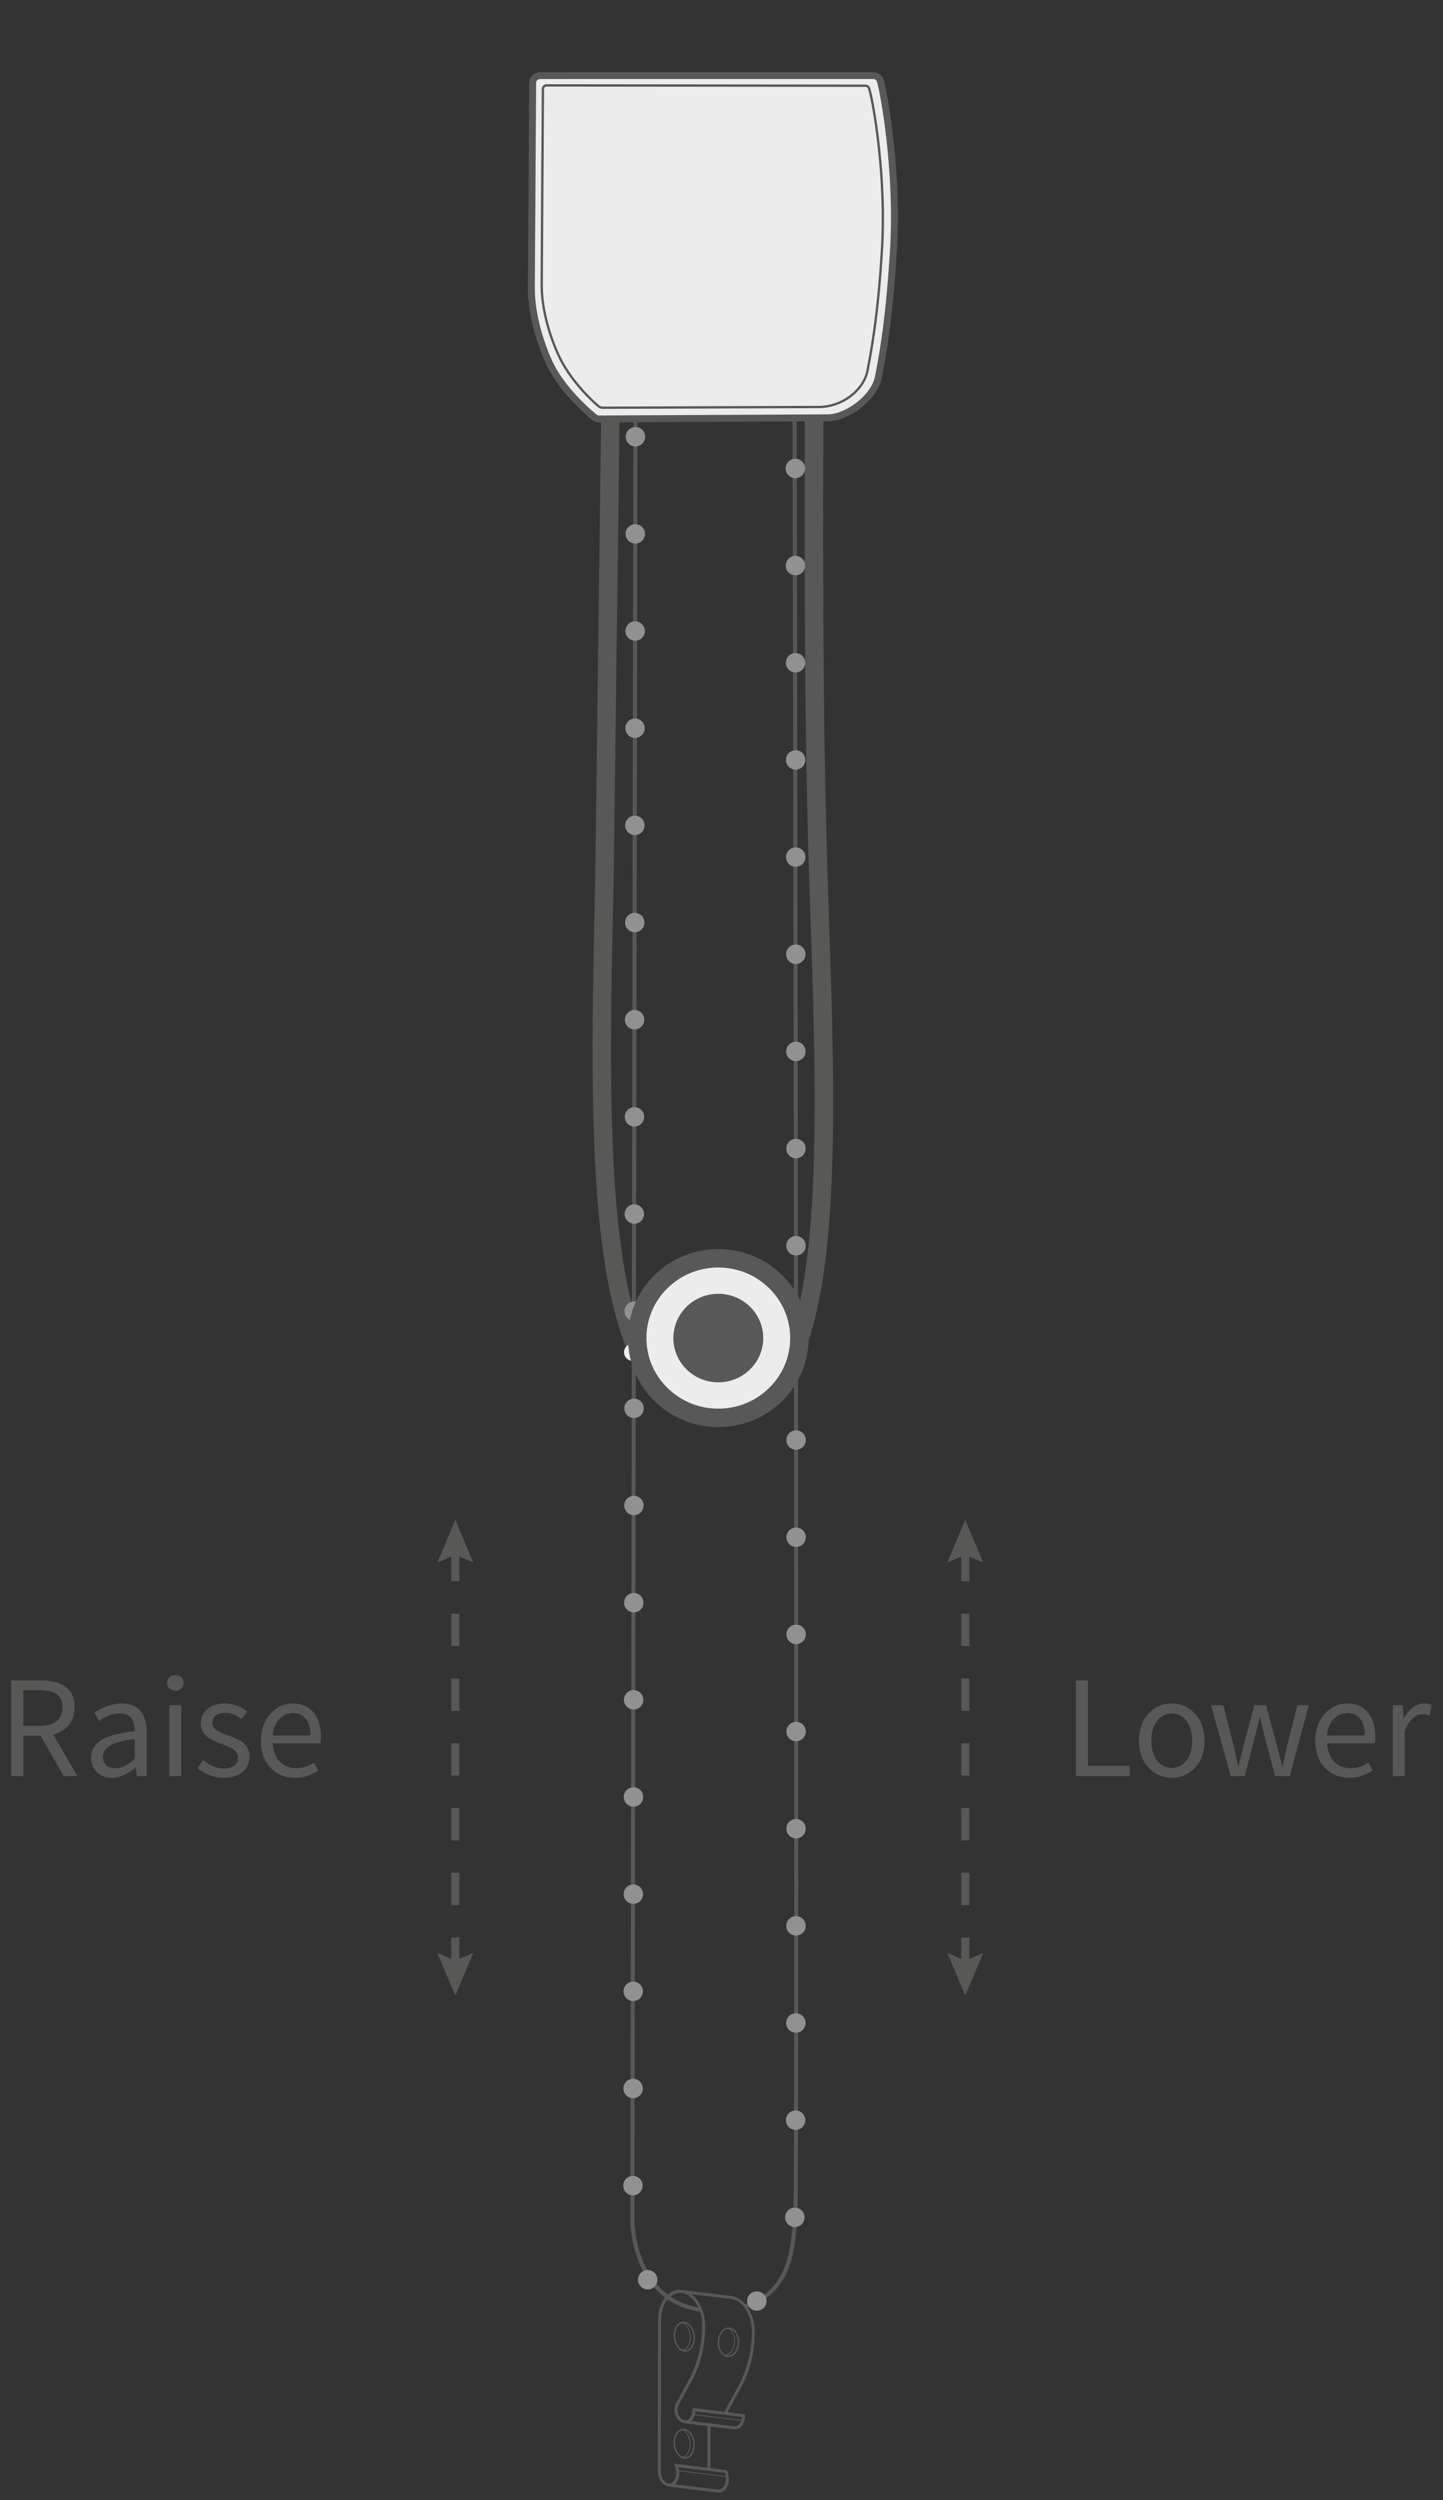 <svg xmlns="http://www.w3.org/2000/svg" viewBox="0 0 89.135 154.396"><rect x="0" y="0" width="89.135" height="154.396" fill="#333333" stroke="none"/><style><![CDATA[.L{fill:#585856}.M{fill:none}.N{stroke-miterlimit:10}.O{fill:#edeced}.P{stroke:#585856}.Q{stroke-width:1.14}.R{stroke-dasharray:2,2}]]></style><path d="M3.932 109.678l-1.422-2.493H1.439v2.494H.691v-5.906h1.846c1.207 0 2.071.432 2.071 1.657 0 .918-.522 1.476-1.324 1.674l1.495 2.575-.847-.001h0zm-2.493-3.106h.99c.918 0 1.431-.378 1.431-1.143 0-.774-.513-1.054-1.431-1.054h-.99v2.197zm6.885.333c0-.558-.189-1.098-.9-1.098-.513 0-.963.234-1.305.468l-.297-.513c.405-.261 1.017-.567 1.719-.567 1.071 0 1.521.711 1.521 1.801v2.683H8.45l-.063-.522h-.018c-.423.342-.909.63-1.449.63-.738 0-1.288-.459-1.288-1.242 0-.956.829-1.433 2.692-1.64zm-1.197 2.287c.423 0 .774-.207 1.197-.585v-1.215c-1.467.18-1.962.54-1.962 1.098-.001.495.332.702.765.702zm3.194-5.267c0-.288.225-.477.513-.477s.513.189.513.477c0 .279-.225.478-.513.478s-.513-.198-.513-.478zm.135 1.378h.738v4.375h-.738v-4.375zm2.097 3.385c.378.306.765.522 1.288.522.576 0 .864-.306.864-.684 0-.45-.522-.648-1-.828-.621-.225-1.305-.522-1.305-1.261 0-.702.558-1.242 1.503-1.242.549 0 1.026.225 1.359.495l-.351.468c-.297-.225-.612-.387-1-.387-.549 0-.801.297-.801.63 0 .414.477.567.973.756.63.234 1.332.495 1.332 1.323 0 .711-.567 1.305-1.603 1.305-.621 0-1.215-.261-1.629-.603l.37-.494zm5.526-3.493c1.117 0 1.747.801 1.747 2.053 0 .153-.009.297-.027.405h-2.953c.054.945.621 1.539 1.458 1.539.415 0 .766-.135 1.089-.342l.261.486c-.378.243-.846.45-1.44.45-1.17 0-2.098-.855-2.098-2.287s.964-2.304 1.963-2.304zm1.099 1.972c0-.891-.396-1.386-1.081-1.386-.612 0-1.17.504-1.26 1.386h2.341zm47.279-3.394h.747v5.267h2.584v.639h-3.331v-5.906zm5.922 1.422c1.071 0 2.026.837 2.026 2.305 0 1.45-.955 2.287-2.026 2.287s-2.025-.837-2.025-2.287c-.001-1.468.953-2.305 2.025-2.305zm0 3.979c.757 0 1.261-.675 1.261-1.675 0-1.008-.504-1.692-1.261-1.692-.747 0-1.26.684-1.26 1.692 0 1 .512 1.675 1.26 1.675zm2.429-3.871h.757l.647 2.53.262 1.215h.036l.297-1.215.675-2.53h.721l.684 2.53.307 1.215h.036l.27-1.215.64-2.53h.702l-1.172 4.375h-.9l-.631-2.35-.297-1.26h-.036l-.306 1.269-.612 2.341h-.864l-1.216-4.375zm8.398-.108c1.116 0 1.746.801 1.746 2.053a2.75 2.75 0 0 1-.026.405h-2.953c.054.945.621 1.539 1.458 1.539.414 0 .766-.135 1.09-.342l.261.486c-.378.243-.847.45-1.44.45-1.17 0-2.098-.855-2.098-2.287s.962-2.304 1.962-2.304zm1.097 1.972c0-.891-.396-1.386-1.08-1.386-.612 0-1.17.504-1.26 1.386h2.34zm1.728-1.864h.612l.063.792h.027c.297-.549.747-.9 1.242-.9.189 0 .324.027.469.09l-.145.648c-.144-.045-.243-.072-.423-.072-.369 0-.811.271-1.107 1.009v2.809h-.738v-4.376z" class="L"/><path d="M37.745 22.409l-.404 31.669c-.351 16.027-.895 33.285 7.029 33.285 7.352 0 6.791-15.651 6.22-31.992-.481-13.78-.242-29.57-.323-32.964" class="M P Q"/><path d="M49.68 81.87c0 .296-.239.535-.535.535s-.535-.239-.535-.535.24-.535.535-.535.535.239.535.535" class="O"/><path d="M49.145 81.438c-.238 0-.433.193-.433.432s.194.432.433.432.432-.194.432-.432-.193-.432-.432-.432m0 1.07a.64.64 0 0 1-.638-.638.64.64 0 0 1 .638-.638.64.64 0 0 1 .638.638.64.64 0 0 1-.638.638" class="L"/><path d="M49.68 83.674c0 .296-.239.535-.535.535s-.535-.239-.535-.535.24-.535.535-.535.535.24.535.535" class="O"/><path d="M49.145 83.242c-.238 0-.433.193-.433.431s.194.433.433.433.432-.194.432-.433a.43.43 0 0 0-.432-.431m0 1.07a.64.64 0 0 1-.638-.638.64.64 0 0 1 .638-.637.64.64 0 0 1 .638.637.64.64 0 0 1-.638.638" class="L"/><path d="M39.615 83.505c0 .295-.239.535-.535.535s-.535-.24-.535-.535.24-.535.535-.535.535.239.535.535" class="O"/><g class="M N"><path d="M45.998 142.431c2.891-.866 2.985-3.714 3.127-5.556.167-2.167-.042-111.042-.042-111.042m-9.833-.166l-.188 111.521s.035 4.809 4.156 5.438" stroke-width=".25" class="P"/><path d="M46.75 142.094c2.188-1.219 2.191-3.05 2.344-5.031.167-2.167.031-111.125.031-111.125m-9.875 1.031l-.156 110.156s-.531 4.313 3.531 5.344" stroke="#919191" stroke-width="1.2" stroke-linecap="round" stroke-dasharray="0,2,0,2,0,2"/></g><g class="L"><path d="M45.336 144.731c.056-.381-.077-.751-.316-.913-.275-.006-.527.272-.586.674s.097.788.353.923c.267-.027.495-.306.549-.684m-.03.595c.132-.125.222-.316.254-.536.065-.446-.133-.876-.441-.961.212.195.324.552.271.916s-.256.635-.505.71c.146.038.295-.008.421-.129m-.958-.856c.072-.496.421-.822.78-.727s.59.575.518 1.071c-.035.237-.133.443-.277.58-.129.123-.281.178-.434.159a.56.56 0 0 1-.069-.013c-.357-.094-.589-.574-.518-1.07m-2.183 7.243c.255-.067.438-.381.438-.769s-.181-.745-.435-.874c-.269.034-.475.351-.475.764s.203.78.472.879m.664-.741c.001-.458-.251-.86-.561-.903.232.168.39.514.39.882s-.16.676-.392.787c.31.034.562-.308.563-.766m-.567-.992c.362.044.655.494.655 1.003s-.296.888-.657.844-.655-.494-.655-1.003.295-.888.657-.844m-.087-4.876c.255-.067.438-.381.438-.769s-.181-.746-.436-.874c-.268.034-.474.351-.475.764s.204.78.473.879m.664-.741c.001-.458-.251-.861-.562-.903.232.168.39.514.39.882s-.16.676-.393.787c.312.034.565-.308.565-.766m-.567-.993c.362.044.655.494.655 1.003s-.296.888-.657.844-.655-.494-.655-1.003.296-.887.657-.844"/><path d="M40.816 152.578c-.001.401.213.753.477.785s.479-.268.48-.669c0-.146-.028-.29-.083-.418l-.059-.138 2.067.251.004-2.574-1.41-.171c-.183-.022-.353-.142-.478-.338-.184-.287-.199-.647-.039-.937l.749-1.361c.555-1.007.849-2.18.851-3.39.002-1.03-.568-1.936-1.269-2.021s-1.274.683-1.275 1.713l-.015 9.268zm3.544 1.157c.264.032.479-.268.48-.669 0-.037-.005-.074-.009-.11l-2.881-.349.008.11c0 .297-.104.548-.264.695l2.666.323zm.419-1.029l-2.872-.348a1.26 1.26 0 0 1 .039.194l2.88.349a1.03 1.03 0 0 0-.047-.195m.58-2.875c.184.022.344-.117.425-.339l-2.878-.349c-.045.15-.118.277-.214.365l2.667.323zm.476-.577l-2.882-.349c-.005.065-.015.127-.029.185l2.875.349c.017-.058.03-.119.036-.185m-.244-1.874c.555-1.007.849-2.18.851-3.39.002-1.029-.568-1.936-1.269-2.021l-2.465-.299c.503.384.853 1.141.852 1.971-.002 1.24-.304 2.441-.872 3.473l-.749 1.361a.74.74 0 0 0 .027.745c.09.14.206.225.328.24.264.032.479-.268.48-.669v-.093l1.992.241c.018-.069.042-.137.076-.198l.749-1.361zm-3.485-5.968l3.066.372c.803.097 1.455 1.097 1.453 2.229-.002 1.24-.303 2.441-.872 3.473l-.749 1.361c-.02.037-.037.076-.05.117l1.069.13v.093c-.001.503-.299.876-.664.832l-1.472-.178-.004 2.574 1.016.123.025.057c.065.153.099.324.099.496-.001.503-.299.876-.664.832l-3.066-.372c-.365-.044-.662-.49-.661-.992l.014-9.269c.003-1.134.658-1.975 1.46-1.878"/></g><path d="M44.37 87.558c2.766 0 5.009-2.206 5.009-4.928s-2.242-4.928-5.009-4.928-5.009 2.206-5.009 4.928 2.242 4.928 5.009 4.928" class="O"/><path d="M44.37 87.558c2.766 0 5.009-2.206 5.009-4.928s-2.242-4.928-5.009-4.928-5.009 2.206-5.009 4.928 2.242 4.928 5.009 4.928z" stroke="#585858" class="M N Q"/><path d="M44.37 85.078c1.375 0 2.491-1.096 2.491-2.448s-1.115-2.449-2.491-2.449-2.491 1.096-2.491 2.449 1.115 2.448 2.491 2.448" fill="#585858"/><path d="M44.37 85.078c1.375 0 2.491-1.096 2.491-2.448s-1.115-2.449-2.491-2.449-2.491 1.096-2.491 2.449 1.115 2.448 2.491 2.448z" stroke="#585858" stroke-width=".57" class="M N"/><path d="M33.365 4.667l20.571-.001a.46.46 0 0 1 .446.338c.29 1.068 1.08 5.748.812 10.349-.283 4.849-.785 7.098-.925 7.89-.237 1.343-2.02 2.61-3.231 2.559l-14.028.07c-.109.001-.214-.036-.298-.107-.516-.432-2.071-1.799-2.795-3.394-.967-2.129-1.095-3.894-1.089-4.428.001-.027-.006-.051-.006-.078l.08-12.737c.001-.254.208-.461.463-.461" class="O"/><g class="M N P"><g stroke-linejoin="round"><path d="M33.365 4.667l20.571-.001a.46.46 0 0 1 .446.338c.29 1.068 1.08 5.748.812 10.349-.283 4.849-.785 7.098-.925 7.89-.237 1.343-2.02 2.61-3.231 2.559l-14.028.07c-.109.001-.214-.036-.298-.107-.516-.432-2.071-1.799-2.795-3.394-.967-2.129-1.095-3.894-1.089-4.428.001-.027-.006-.051-.006-.078l.08-12.737c.001-.254.208-.461.463-.461z" stroke-width=".428"/><path d="M33.759 5.273l19.683.021c.196 0 .229.107.28.296.272 1.004 1.014 5.402.763 9.725-.265 4.556-.756 6.774-.888 7.517-.223 1.263-1.56 2.294-3.018 2.301l-13.338.045c-.102.001-.202-.035-.28-.1-.485-.405-1.792-1.67-2.472-3.169-.909-2.001-1.029-3.659-1.023-4.162 0-.025-.006-.047-.006-.072l.077-12.181c.001-.121.1-.221.222-.221z" stroke-width=".143"/></g><path d="M59.625 95.649v25.793" stroke-width=".5" class="R"/></g><path d="M58.514 96.492l1.111-.472 1.111.472-1.111-2.634zm0 24.108l1.111.472 1.111-.472-1.111 2.633z" class="L"/><path d="M28.125 95.649v25.793" stroke-width=".5" class="M N P R"/><path d="M27.014 96.492l1.111-.472 1.111.472-1.111-2.634zm0 24.108l1.111.472 1.111-.472-1.111 2.633z" class="L"/></svg>
